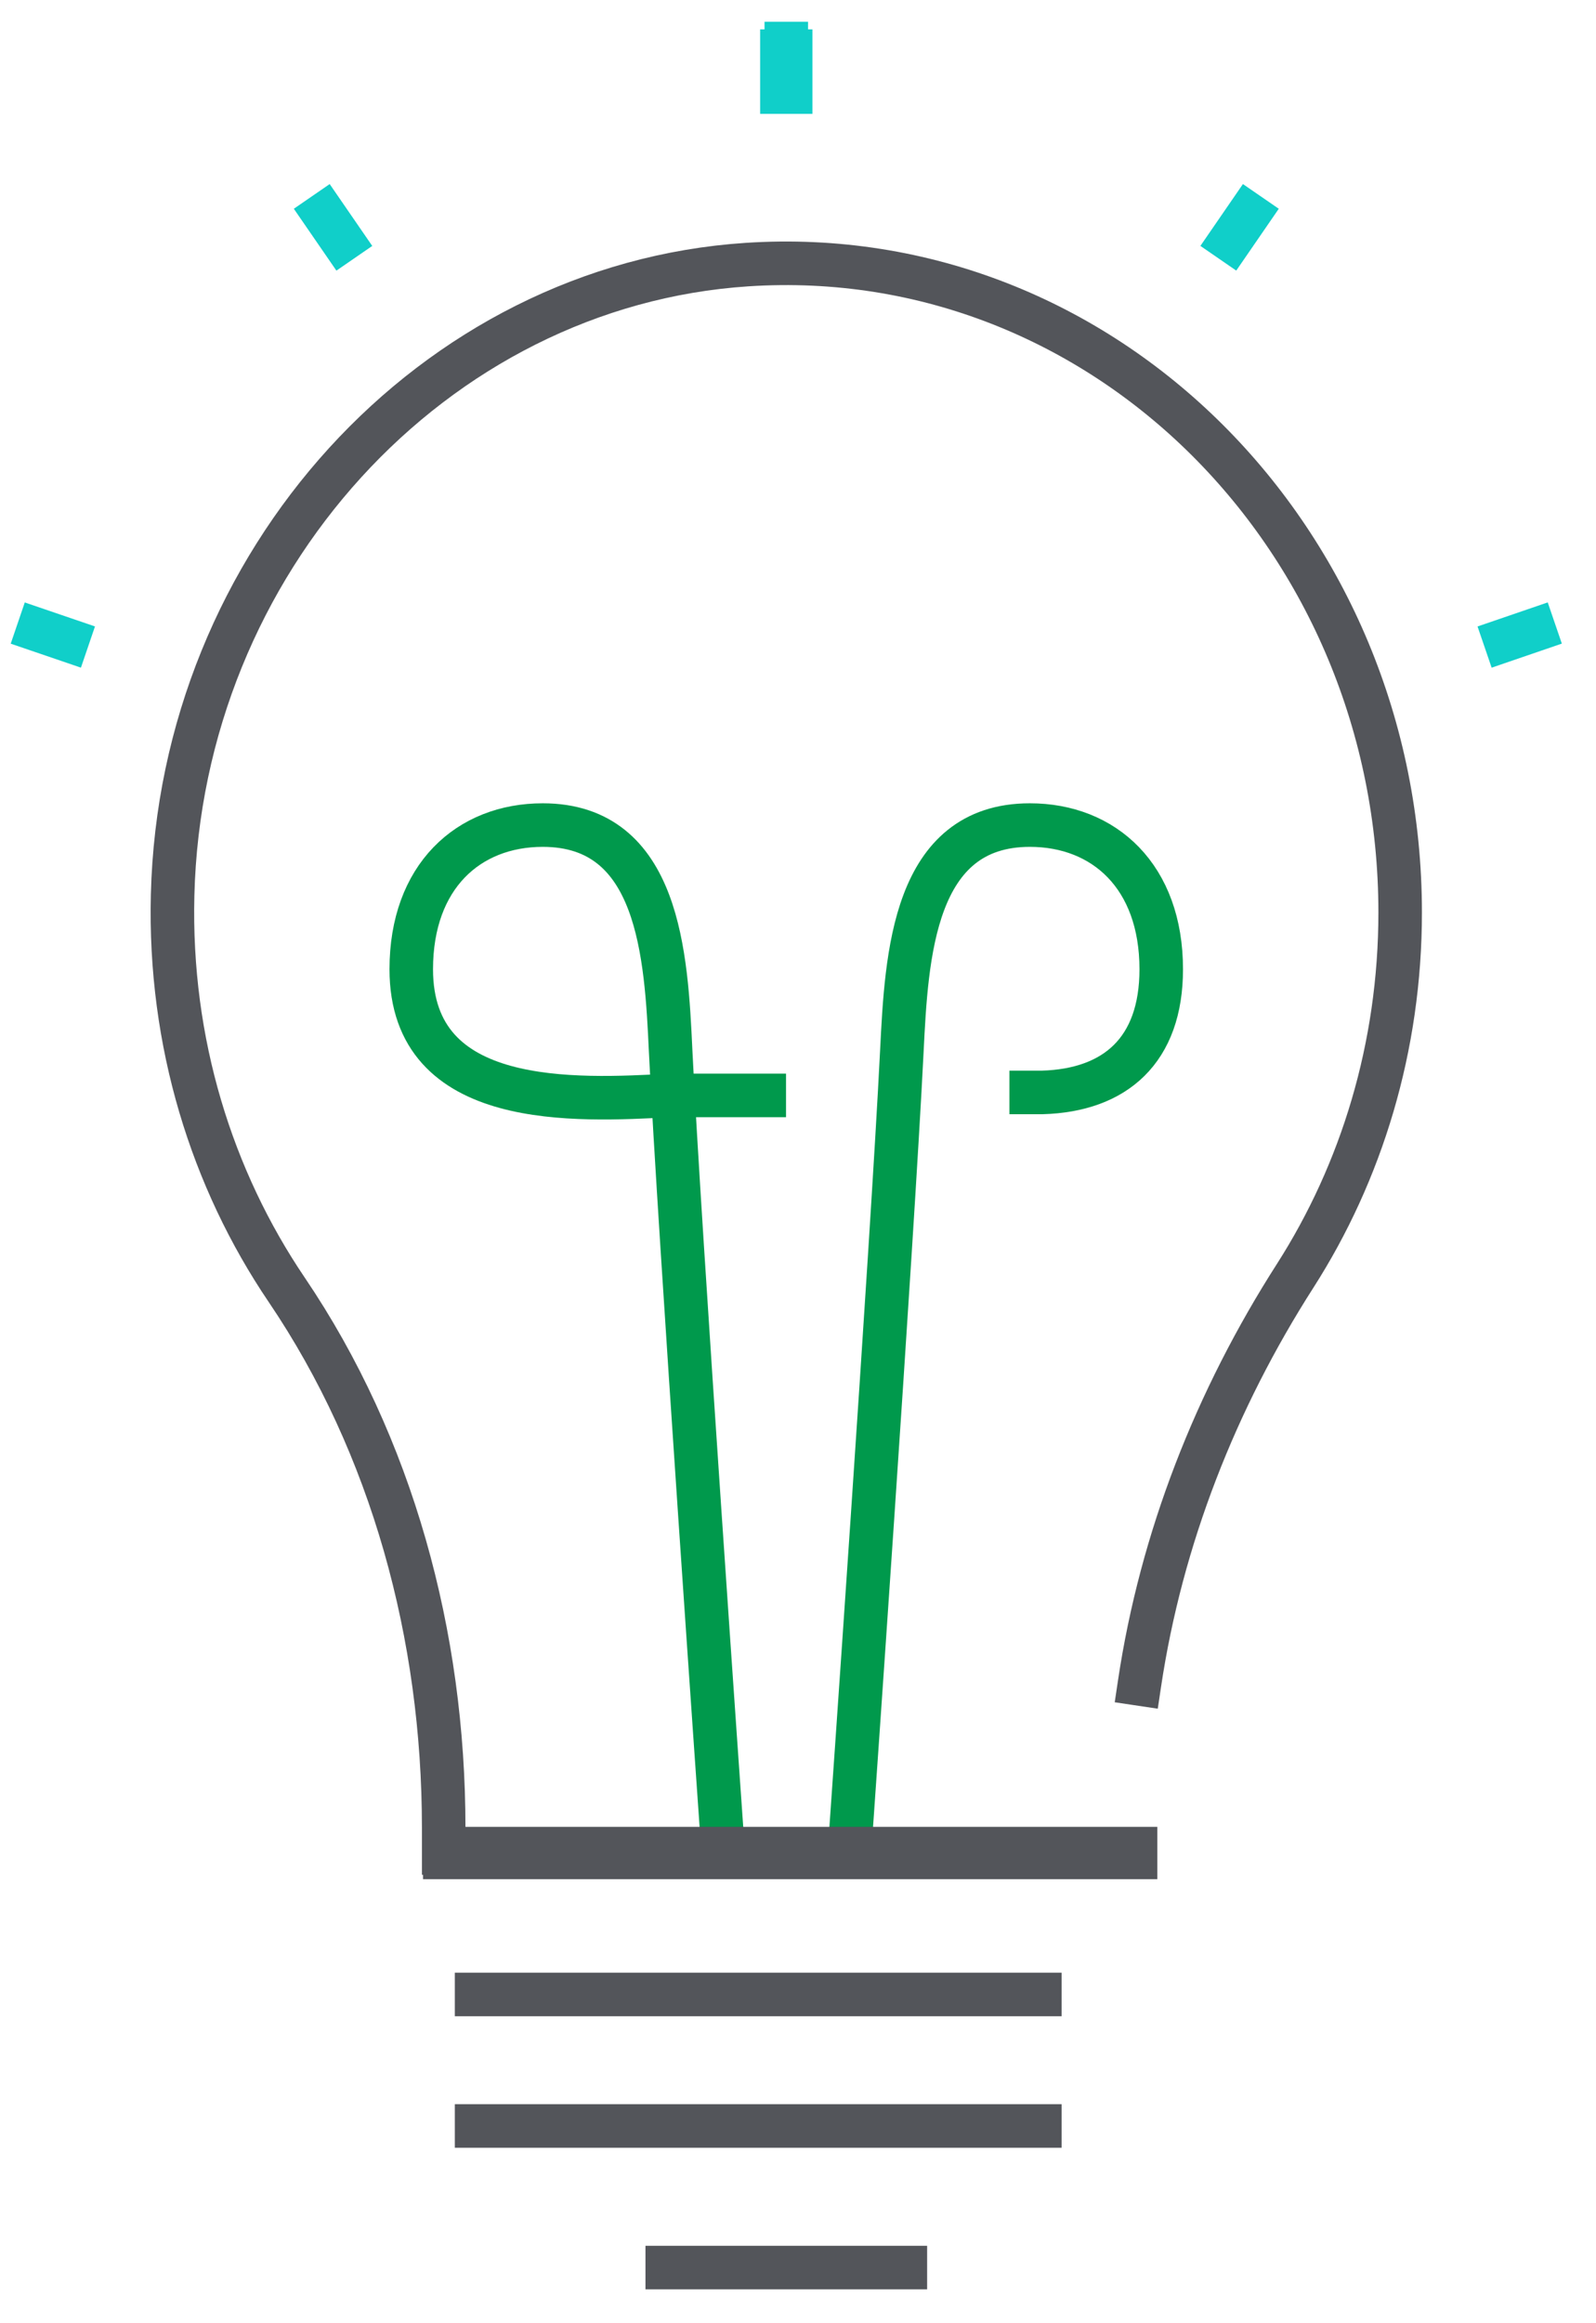 <?xml version="1.0" encoding="UTF-8"?>
<svg width="44px" height="64px" viewBox="0 0 44 64" version="1.1" xmlns="http://www.w3.org/2000/svg" xmlns:xlink="http://www.w3.org/1999/xlink">
    <!-- Generator: Sketch 53.2 (72643) - https://sketchapp.com -->
    <title>Group 26</title>
    <desc>Created with Sketch.</desc>
    <g id="Symbols---Custom" stroke="none" stroke-width="1" fill="none" fill-rule="evenodd" stroke-linecap="square">
        <g id="64x64-Lightbulb" transform="translate(-11, 0)">
            <g id="Group-26" transform="translate(11, 0)">
                <path d="M13.139,58.566 L28.667,58.566" id="Stroke-1" stroke="#53555A" stroke-width="1.2"></path>
                <path d="M13.139,54.943 L28.667,54.943" id="Stroke-2" stroke="#53555A" stroke-width="1.2"></path>
                <g id="Group-25" transform="translate(0, 0.604)">
                    <path d="M18.395,61.863 L24.96,61.863" id="Stroke-3" stroke="#53555A" stroke-width="1.2"></path>
                    <path d="M19.921,50.186 C19.921,50.186 18.719,33.133 18.489,28.352 C18.366,25.717 18.177,22.125 14.963,22.125 C12.913,22.125 11.338,23.542 11.338,26.097 C11.338,29.968 15.861,29.71 18.489,29.572 L21.07,29.572" id="Stroke-5" stroke="#00994C" stroke-width="1.2"></path>
                    <path d="M23.435,50.186 C23.435,50.186 24.604,33.57 24.863,28.352 C24.994,25.717 25.177,22.125 28.392,22.125 C30.442,22.125 32.014,23.542 32.014,26.097 C32.014,28.329 30.747,29.433 28.733,29.49 L28.429,29.49" id="Stroke-7" stroke="#00994C" stroke-width="1.2"></path>
                    <path d="M21.677,1.812 L21.677,0.926" id="Stroke-9" stroke="#10CFC9" stroke-width="1.442"></path>
                    <path d="M21.677,1.812 L21.677,0.596" id="Stroke-11" stroke="#10CFC9" stroke-width="1.2"></path>
                    <path d="M9.428,6.017 L8.935,5.301" id="Stroke-13" stroke="#10CFC9" stroke-width="1.2"></path>
                    <path d="M1.857,17.027 L1.057,16.754" id="Stroke-15" stroke="#10CFC9" stroke-width="1.2"></path>
                    <path d="M42.296,16.753 L41.496,17.027" id="Stroke-17" stroke="#10CFC9" stroke-width="1.2"></path>
                    <path d="M34.42,5.301 L33.928,6.016" id="Stroke-19" stroke="#10CFC9" stroke-width="1.2"></path>
                    <path d="M31.414,45.785 C32.014,41.771 33.523,37.95 35.706,34.542 C37.534,31.687 38.601,28.241 38.601,24.532 C38.601,14.279 30.434,6.041 20.596,6.685 C11.935,7.253 4.984,14.885 4.759,24.052 C4.657,28.113 5.838,31.877 7.905,34.928 C10.816,39.226 12.232,44.457 12.232,49.743 L12.232,50.443" id="Stroke-21" stroke="#53555A" stroke-width="1.2"></path>
                    <path d="M12.383,50.443 L31.185,50.443" id="Stroke-23" stroke="#53555A" stroke-width="1.442"></path>
                </g>
            </g>
        </g>
    </g>
</svg>